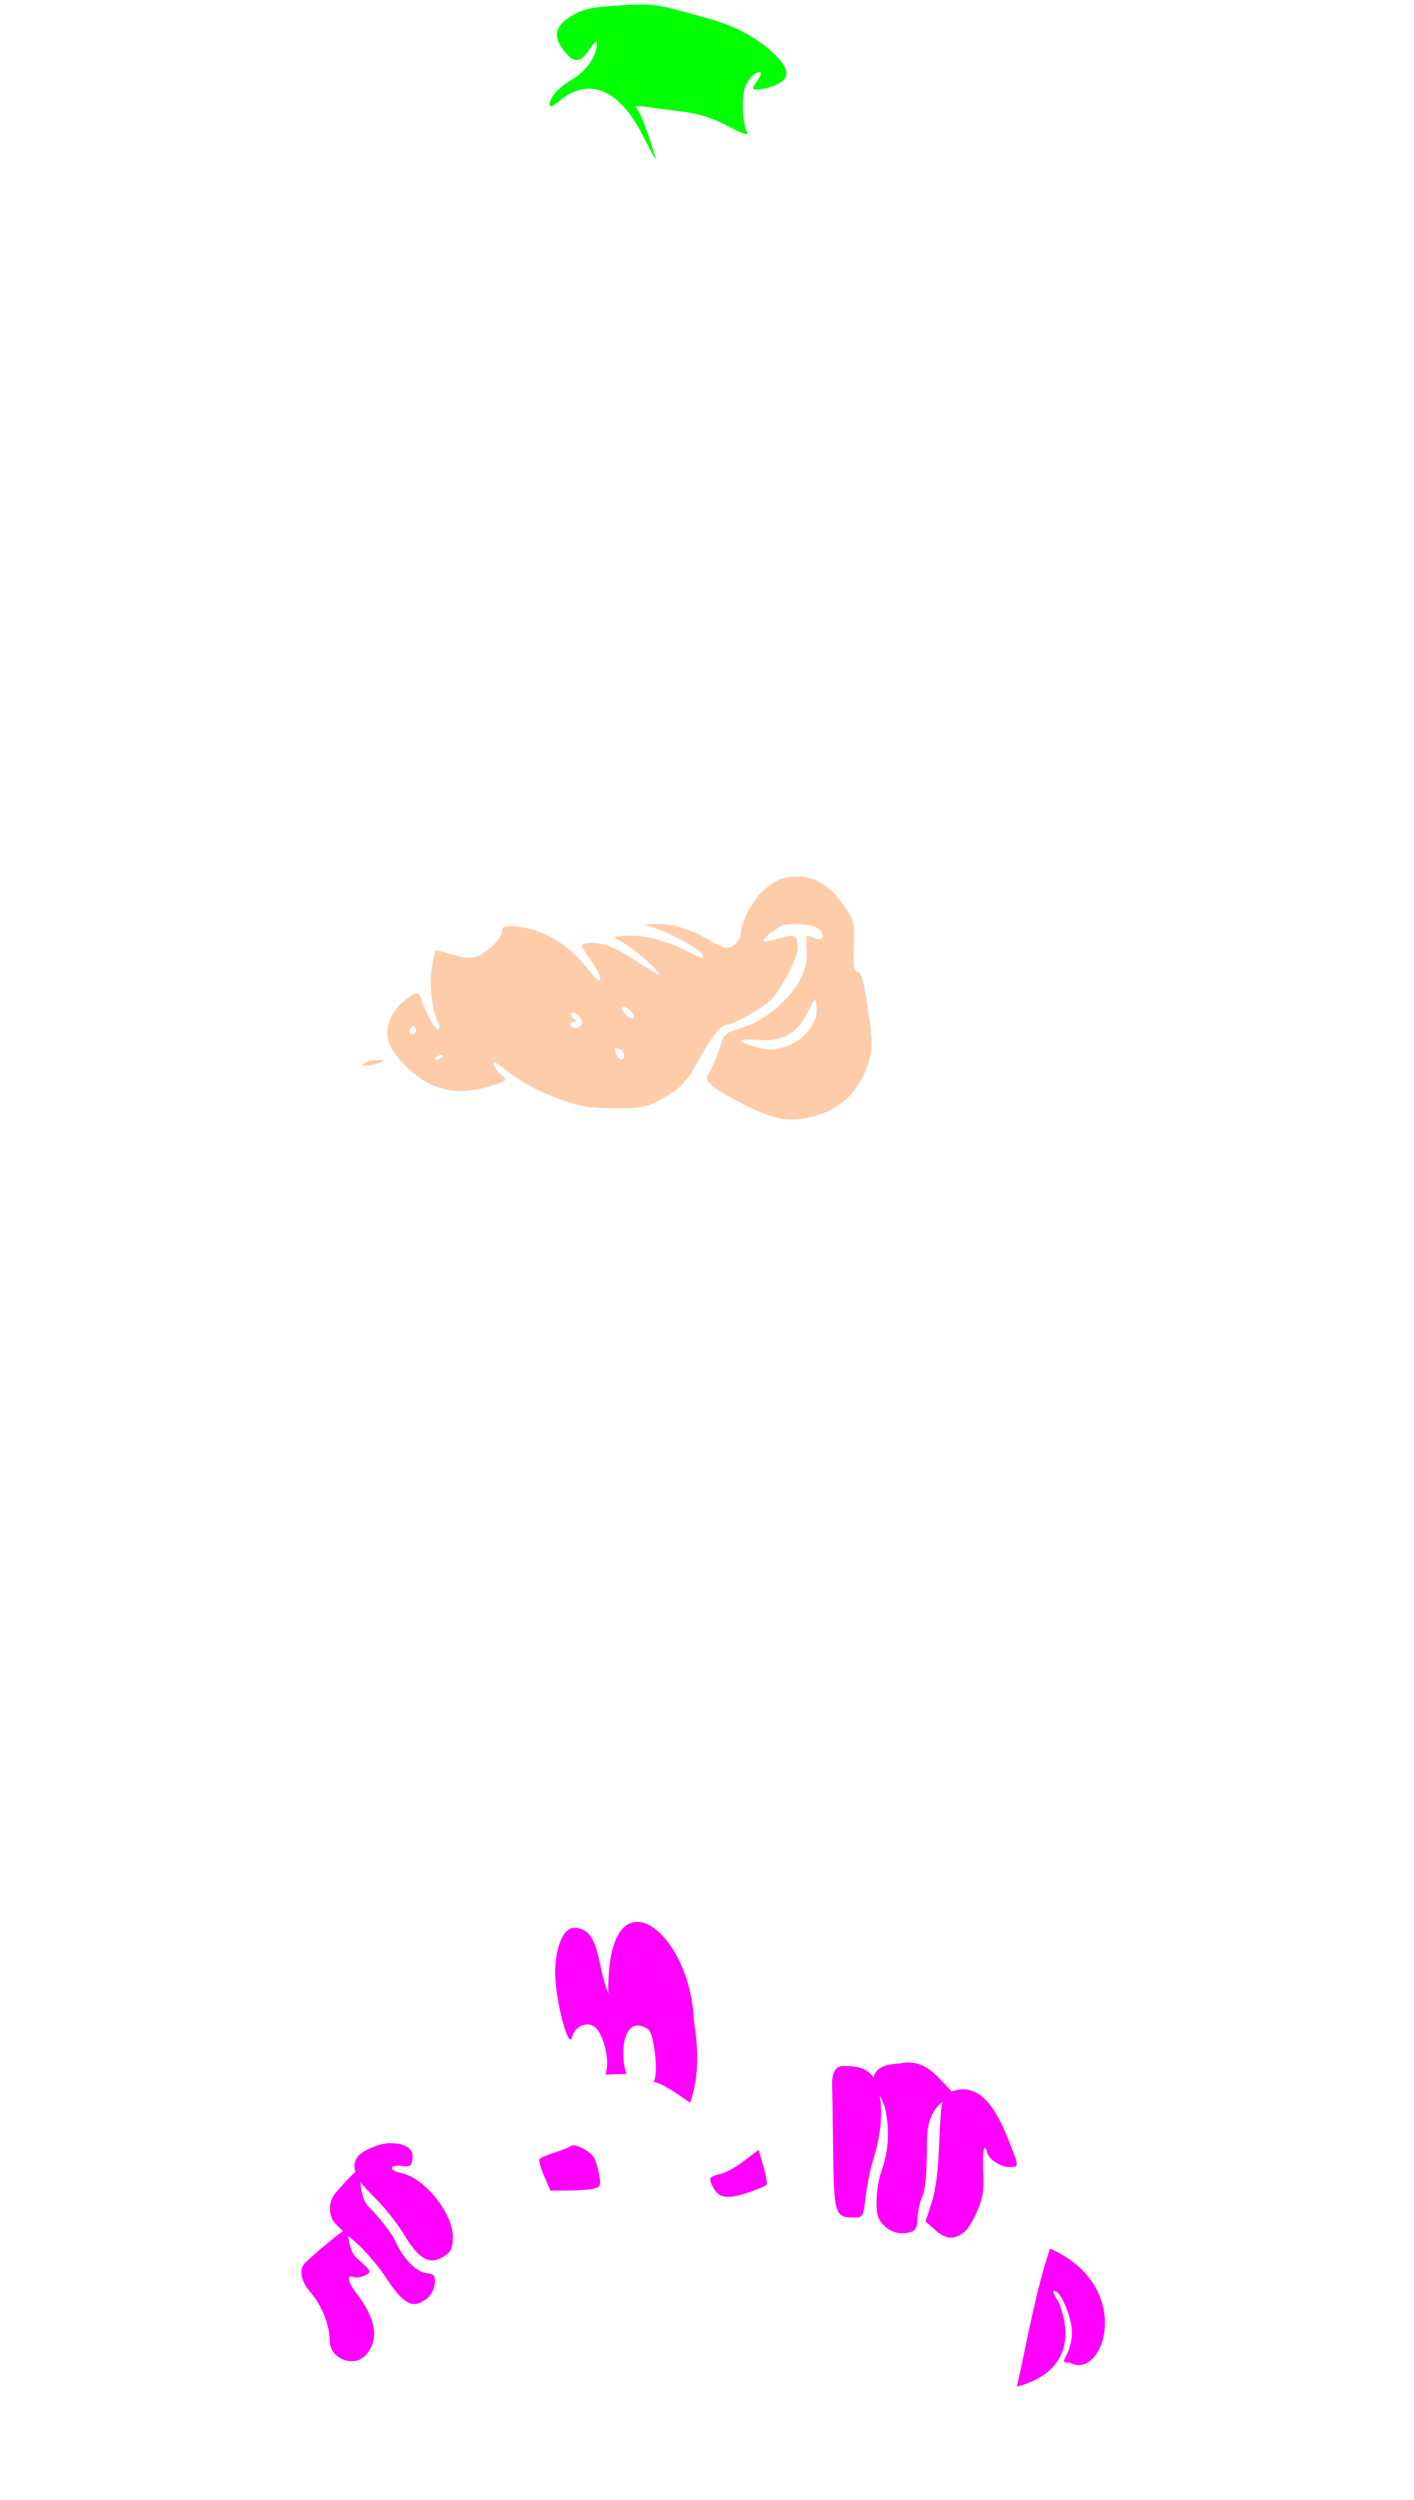 <?xml version="1.0" encoding="UTF-8" standalone="no"?>
<!-- Created with Inkscape (http://www.inkscape.org/) -->

<svg
   xmlns:dc="http://purl.org/dc/elements/1.1/"
   xmlns:cc="http://creativecommons.org/ns#"
   xmlns:rdf="http://www.w3.org/1999/02/22-rdf-syntax-ns#"
   xmlns:svg="http://www.w3.org/2000/svg"
   xmlns="http://www.w3.org/2000/svg"
   xmlns:sodipodi="http://sodipodi.sourceforge.net/DTD/sodipodi-0.dtd"
   xmlns:inkscape="http://www.inkscape.org/namespaces/inkscape"
   id="svg6871"
   version="1.1"
   inkscape:version="0.47 r22583"
   width="448"
   height="792"
   sodipodi:docname="GoofySignBoard.gif">
  <defs
     id="defs6875">
    <inkscape:perspective
       sodipodi:type="inkscape:persp3d"
       inkscape:vp_x="0 : 0.5 : 1"
       inkscape:vp_y="0 : 1000 : 0"
       inkscape:vp_z="1 : 0.5 : 1"
       inkscape:persp3d-origin="0.5 : 0.33333333 : 1"
       id="perspective6879" />
  </defs>
  <sodipodi:namedview
     pagecolor="#ffffff"
     bordercolor="#666666"
     borderopacity="1"
     objecttolerance="10"
     gridtolerance="10"
     guidetolerance="10"
     inkscape:pageopacity="0"
     inkscape:pageshadow="2"
     inkscape:window-width="1280"
     inkscape:window-height="747"
     id="namedview6873"
     showgrid="false"
     inkscape:zoom="0.25348976"
     inkscape:cx="-1162.2388"
     inkscape:cy="216.04591"
     inkscape:window-x="-4"
     inkscape:window-y="-4"
     inkscape:window-maximized="1"
     inkscape:current-layer="svg6871" />
  <path
     style="fill:#000000"
     d="m -437.547,-36.051 c -5.715,0 -8.124,1.173 -13.406,6.531 -8.807,8.933 -10.12,19.052 -3.625,28.094 l 3.438,4.75 -4.344,4.031 c -5.144,4.741 -8.661,11.242 -9.625,17.844 -0.683,4.677 -0.743,4.76 -4.375,4.781 -6.01,0.036 -11.768,3.255 -14.125,7.875 -2.791,5.472 -2.645,8.901 0.594,12.281 l 2.688,2.812 -2.156,2.312 c -1.195,1.273 -3.027,4.058 -4.062,6.188 l -1.875,3.875 -3.875,-4.031 c -5.246,-5.449 -11.006,-9.723 -17.469,-12.969 -10.291,-5.169 -33.134,-4.2 -38.406,1.625 -2.263,2.501 -2.158,2.476 5.094,-0.094 7.317,-2.592 22.632,-2.888 29.062,-0.562 3.501,1.266 18.344,11.102 18.344,12.156 0,0.186 0.26,1.068 0.594,1.938 0.878,2.287 -1.386,1.955 -5,-0.719 -6.708,-4.963 -16.453,-7.68 -25.25,-7.062 -9.874,0.693 -17.454,3.148 -23.594,7.688 -4.414,3.263 -3.197,3.932 2.219,1.188 9.775,-4.953 25.784,-7.065 34.594,-4.562 4.452,1.265 11.652,5.17 12.125,6.594 0.184,0.553 -3.763,0.938 -9.469,0.938 -9.085,0 -10.265,0.259 -16.656,3.406 -6.985,3.44 -16.562,11.901 -16.562,14.625 0,0.864 1.459,-0.147 3.5,-2.406 5.934,-6.568 21.388,-13.125 30.969,-13.125 l 5.406,0 -1.562,3.75 c -3.703,8.82 0.145,29.24 9.281,49.156 1.869,4.075 3.298,7.483 3.156,7.562 -0.142,0.079 -1.375,0.811 -2.75,1.625 -3.129,1.853 -12.594,1.595 -14.875,-0.406 -2.85,-2.501 -9.79,-5.593 -14.094,-6.281 -3.575,-0.572 -4.412,-1.239 -6.219,-4.781 -1.151,-2.256 -4.294,-6.225 -6.969,-8.844 -3.978,-3.896 -5.531,-4.781 -8.469,-4.781 -4.723,0 -8.785,3.043 -10.781,8.031 -2.199,5.497 -2.004,8.566 0.875,14.75 2.218,4.764 2.334,5.792 1.406,10.812 -0.565,3.054 -0.745,6.831 -0.406,8.375 0.564,2.57 0.324,2.855 -2.781,3.438 -5.419,1.017 -9.688,6.753 -9.688,12.969 l 0,3.469 -7.75,-0.5 c -9.735,-0.631 -8.089,1.174 2,2.188 6.547,0.657 7.011,0.876 8.281,3.844 4.666,8.494 13.997,12.903 24.719,13.094 0.129,-0.049 0.253,-0.062 0.375,-0.062 0.784,-0.003 1.46,0.448 2.188,2.844 -6.037,-1.936 -12.37,-2.521 -18.5,-4.125 -3.748,-1.111 -8.838,-2.334 -11.312,-2.719 -2.475,-0.384 -5.493,-1.351 -6.688,-2.125 -1.195,-0.774 -4.57,-1.645 -7.5,-1.938 -4.476,-0.446 -5.872,-0.134 -8.812,1.844 -1.925,1.294 -4.456,4.22 -5.625,6.531 -1.169,2.311 -3.506,5.366 -5.188,6.781 -1.682,1.415 -3.583,4.138 -4.219,6.062 -0.991,3.004 -0.866,4.106 0.906,7.688 3.117,5.851 -2.879,6.195 -6.719,9.594 -5.828,5.381 -5.512,8.621 1.594,16.344 2.008,2.183 2.429,3.662 2.375,8.188 -0.045,3.806 0.477,6.177 1.656,7.625 2.388,2.931 8.988,5.044 12.062,3.875 1.334,-0.507 2.608,-0.736 2.844,-0.5 0.236,0.236 -0.776,6.44 -2.25,13.781 -1.474,7.342 -3.707,18.519 -4.969,24.844 -6.83,34.251 -10.056,48.414 -13.531,59.5 -0.517,1.65 -1.81,7.725 -2.906,13.5 -1.096,5.775 -2.433,12.524 -2.938,14.969 -1.357,6.574 -0.256,8.388 6.031,9.969 2.946,0.741 11.9,3.23 19.875,5.562 7.975,2.333 18.325,5.217 23,6.375 12.307,3.047 23.199,6.059 25.5,7.062 3.635,1.585 19.912,6.827 25,8.062 2.75,0.667 7.25,2.046 10,3.062 2.75,1.016 8.262,2.83 12.25,4 l 7.25,2.125 0,15.406 c 0,8.479 0.31,15.406 0.688,15.406 0.377,0 1.615,-0.818 2.75,-1.844 3.189,-2.881 11.132,-7.212 11.875,-6.469 0.366,0.366 0.688,1.618 0.688,2.781 0,1.163 0.599,4.472 1.344,7.344 l 1.344,5.219 -5.562,4.719 c -3.072,2.611 -11.065,9.475 -17.75,15.25 -6.685,5.775 -16.381,13.993 -21.531,18.25 -18.607,15.377 -24.844,22.478 -24.844,28.219 0,3.244 10.954,37.656 15,47.094 1.297,3.025 1.849,5.833 1.469,7.562 -0.839,3.821 2.976,12.25 6.875,15.188 1.728,1.302 7.771,3.676 13.406,5.281 5.635,1.605 10.248,3.225 10.25,3.594 0.002,0.369 -1.294,0.965 -2.875,1.312 -4.539,0.997 -7.431,4.71 -6.938,8.938 0.408,3.491 0.323,3.563 -3.156,3.562 -1.952,-2.8e-4 -5.781,-0.842 -8.531,-1.875 -8.46,-3.178 -20.932,-4.467 -35.656,-3.719 -7.338,0.373 -14.019,0.617 -14.844,0.562 -0.825,-0.054 -4.65,-0.198 -8.5,-0.344 -3.85,-0.146 -8.908,-0.813 -11.219,-1.469 -5.995,-1.701 -22.874,-1.567 -27.906,0.219 -4.933,1.751 -8.375,3.783 -8.375,4.969 0,0.476 -1.125,1.762 -2.5,2.844 -4.574,3.598 -2.49,10.833 4.156,14.438 2.116,1.148 6.544,2.878 9.844,3.844 8.625,2.524 42.632,13.553 45,14.594 3.007,1.321 24.902,8.4 34,11 5.125,1.465 10.875,2.325 16,2.375 7.362,0.071 8.59,-0.246 15.625,-3.781 8.402,-4.222 8.6,-4.191 15.656,1.156 3.638,2.757 4.276,2.893 19.219,4.188 17.736,1.537 18.777,1.424 22.062,-2.094 1.589,-1.701 3.422,-4.83 4.062,-6.969 0.641,-2.139 1.925,-4.114 2.844,-4.406 3.264,-1.036 7.182,-6.248 7.719,-10.25 0.847,-6.316 -2.56,-11.878 -9,-14.719 -2.853,-1.259 -6.691,-2.606 -8.5,-3 -2.787,-0.608 -3.166,-1.04 -2.594,-2.844 1.25,-3.939 0.704,-9.701 -1.094,-11.688 -0.965,-1.066 -4.052,-2.672 -6.875,-3.562 -2.823,-0.89 -5.8,-1.85 -6.625,-2.125 -1.086,-0.362 -0.709,-0.898 1.375,-2 2.695,-1.425 2.845,-1.831 2.312,-6.188 -0.313,-2.558 -1.941,-8.735 -3.594,-13.719 -4.754,-14.331 -9.462,-37.794 -8.906,-44.406 0.263,-3.124 1.02,-3.929 7.25,-7.75 6.543,-4.013 7.259,-4.195 12.5,-3.656 8.775,0.901 21.025,4.258 27.562,7.562 3.3,1.668 6.141,3.182 6.344,3.375 0.202,0.193 -1.23,5.217 -3.188,11.156 -6.81,20.664 -8.029,29.523 -5.594,40.281 0.918,4.055 7.506,16.82 13.438,26 1.244,1.925 2.558,5.153 2.906,7.156 0.747,4.295 4.462,13.521 6.594,16.406 3.071,4.156 8.622,7.237 16.219,9 l 7.719,1.812 -2.906,1.75 c -1.601,0.973 -3.384,2.688 -3.969,3.781 -1.293,2.416 -1.355,7.088 -0.125,9.031 0.692,1.093 -0.28,1.968 -4.125,3.75 -2.759,1.278 -5.585,2.312 -6.281,2.312 -0.696,0 -2.345,0.858 -3.656,1.875 -1.312,1.017 -4.947,2.143 -8.062,2.5 -11.346,1.3 -21.163,7.977 -27.031,18.375 -2.426,4.298 -3.644,5.405 -6.781,6.25 -2.102,0.566 -4.868,2.142 -6.156,3.5 -1.288,1.358 -3.919,2.765 -5.844,3.125 -13.752,2.569 -26.71,17.033 -20.25,22.594 2.128,1.832 8.403,5.192 13.5,7.219 3.016,1.199 7.085,1.373 20.5,0.969 9.206,-0.278 20.575,-0.067 25.25,0.469 4.675,0.536 14.636,0.882 22.156,0.75 13.026,-0.229 13.877,-0.364 17.812,-2.969 4.611,-3.052 10.553,-11.617 14.031,-20.188 l 2.312,-5.656 5.594,0.75 c 8.386,1.116 10.836,0.697 18.781,-3.125 7.904,-3.802 8.718,-4.785 10.906,-13.188 0.805,-3.092 2.358,-7.066 3.438,-8.812 1.079,-1.747 1.969,-4.171 1.969,-5.406 0,-4.107 -4.135,-9.904 -8.594,-12.062 -3.441,-1.666 -4.336,-2.69 -4.875,-5.562 -0.363,-1.934 -1.8,-4.481 -3.188,-5.688 -3.109,-2.703 -9.956,-5.581 -13.5,-5.656 -1.49,-0.032 -2.926,-0.761 -3.281,-1.688 -0.347,-0.904 -0.494,-1.7 -0.344,-1.781 2.794,-1.505 7.794,-6.031 8.25,-7.469 0.847,-2.669 -3.227,-17.196 -5.5,-19.625 -4.317,-4.613 -11.32,-29.194 -12.562,-44.094 l -0.656,-7.938 13.469,-26.469 c 22.38,-43.994 34.927,-68.09 39.469,-75.812 2.372,-4.033 4.312,-7.72 4.312,-8.188 0,-0.467 1.462,-1.894 3.25,-3.156 7.539,-5.324 18.347,-16.313 23.875,-24.281 5.146,-7.417 7.27,-11.832 9.781,-20.281 2.054,-6.912 2.102,-7.618 0.688,-15.719 -0.814,-4.662 -3.387,-14.889 -5.688,-22.75 -2.301,-7.861 -5.19,-18.137 -6.438,-22.812 -2.69,-10.078 -6.008,-21.278 -10.969,-37 -5.191,-16.452 -5.222,-14.96 0.438,-19.281 3.815,-2.913 5.513,-3.639 7.438,-3.156 3.166,0.795 8.821,-1.014 11.156,-3.594 1.785,-1.972 1.813,-1.972 4.375,0.375 11.037,10.11 23.744,10.114 28.406,0.031 1.283,-2.775 3.156,-4.654 6.281,-6.312 5.67,-3.008 10.119,-8.043 10.938,-12.406 0.495,-2.638 2.13,-4.629 7.25,-8.781 10.497,-8.514 22.188,-20.929 24.375,-25.875 1.909,-4.318 1.908,-4.722 0.312,-10 -3.937,-13.028 -14.57,-19.017 -37.219,-21 -14.909,-1.305 -17.649,-1.763 -35.219,-5.656 -15.165,-3.361 -26.604,-6.833 -40.531,-12.344 -3.85,-1.523 -11.081,-4.379 -16.062,-6.344 -19.335,-7.627 -36.32,-8.103 -44.312,-1.25 -1.997,1.712 -3.898,3.472 -4.219,3.906 -0.321,0.435 -1.143,-2.491 -1.844,-6.5 -0.701,-4.009 -1.868,-9.622 -2.594,-12.469 -0.725,-2.847 -1.101,-6.083 -0.812,-7.188 1.049,-4.013 -1.647,-9.189 -6.375,-12.188 -2.475,-1.57 -5.703,-3.105 -7.156,-3.438 -1.79,-0.409 -3.657,-2.289 -5.812,-5.812 -1.751,-2.861 -5.801,-8.174 -9,-11.812 -6.858,-7.799 -7.764,-8.924 -12.25,-15.438 l -3.406,-4.969 3.469,3.25 c 4.229,3.972 5.809,4.103 6.031,0.5 0.601,-9.741 -1.744,-16.603 -8.781,-25.781 -2.425,-3.163 -4.06,-6.593 -4.531,-9.469 -0.406,-2.475 -1,-5.625 -1.344,-7 -0.576,-2.303 -0.351,-2.518 3,-2.688 4.519,-0.229 7.97,-2.418 10,-6.344 1.441,-2.787 1.413,-3.325 -0.406,-7.438 -1.468,-3.319 -3.358,-5.339 -7.469,-7.969 -3.027,-1.937 -5.756,-3.941 -6.062,-4.438 -0.428,-0.693 2.711,-9.43 3.906,-10.875 0.122,-0.147 2.206,0.621 4.625,1.719 5.658,2.567 9.996,2.535 17.781,-0.094 7.699,-2.6 12.326,-6.904 14.094,-13.219 3.867,-13.812 -6.55,-26.604 -22.406,-27.5 -8.653,-0.489 -12.896,-2.918 -14.531,-8.375 -2.334,-7.791 -12.397,-15.781 -19.906,-15.781 z M -545.391,112.574 c 1.908,-0.003 2.791,1.093 3.75,4 0.871,2.639 0.865,3.82 -0.062,4.938 -1.758,2.119 -3.731,1.801 -6.594,-1.062 -3.154,-3.154 -2.857,-6.663 0.625,-7.531 0.905,-0.226 1.645,-0.343 2.281,-0.344 z m 133.812,12.125 c 1.394,1.365 4.129,9.441 6.375,18.906 1.828,7.704 3.028,25.569 2.125,31.594 -0.597,3.98 -1.048,4.587 -3.438,4.938 l -2.719,0.406 c 12.553,-3.947 1.517,-44.758 -2.344,-55.844 z m -102.594,63.25 c 0.127,0 1.995,0.735 4.125,1.625 4.804,2.008 20.865,4.672 23.375,3.875 1.289,-0.409 2.238,0.122 3.062,1.719 1.261,2.443 2.666,4.19 4.219,5.312 -11.346,-2.772 -22.808,-5.401 -34.438,-6.625 -0.223,-1.964 -0.33,-3.941 -0.344,-5.906 z m 94.438,5.562 c 1.399,-0.043 2.013,1.461 2.031,4.656 0.019,3.3 -2.688,5.084 -5.406,3.562 -1.141,-0.638 -4.748,-0.784 -9.219,-0.406 -4.179,0.353 -7.344,0.234 -7.344,-0.281 0,-0.498 -0.256,-1.577 -0.562,-2.375 -0.449,-1.17 0.972,-1.534 7.406,-1.906 5.309,-0.307 8.883,-1.067 10.688,-2.25 0.979,-0.641 1.77,-0.98 2.406,-1 z m -42.219,5.469 c 0.12,-0.008 -0.058,0.644 -0.375,1.469 -0.39,1.016 -1.912,1.483 -4.719,1.438 l -4.125,-0.062 4.5,-1.406 c 2.475,-0.78 4.599,-1.429 4.719,-1.438 z m -126.344,25.969 c 0.788,0 1.903,1.413 2.5,3.125 0.597,1.712 0.745,3.758 0.312,4.531 -0.606,1.084 -1.303,0.692 -3.062,-1.688 -2.362,-3.195 -2.246,-5.969 0.25,-5.969 z"
     id="path6990" />
  <path
     id="path6986"
     style="fill:#00ff00"
     d="m 203.131,1.421 c 5.388,-0.026 8.702,0.897 22,4.656 7.783,2.2 14.478,5.784 19.594,10.5 5.61,5.171 5.89,8.306 0.938,10.375 -1.907,0.797 -4.414,1.438 -5.562,1.438 -1.959,0 -1.991,-0.135 -0.531,-2.219 2.082,-2.973 1.958,-4.059 -0.312,-2.844 -1.025,0.548 -2.413,2.357 -3.094,4 -1.263,3.048 -1.034,11.152 0.406,14.375 0.62,1.388 -0.729,0.972 -6.062,-1.812 -4.91,-2.563 -9.016,-3.852 -14.375,-4.531 -4.125,-0.523 -9.26,-1.205 -11.406,-1.5 -3.276,-0.45 -3.731,-0.307 -2.75,0.875 0.643,0.774 2.26,4.611 3.594,8.531 1.333,3.921 2.305,7.125 2.156,7.125 -0.149,0 -1.987,-3.381 -4.094,-7.531 -7.449,-14.676 -17.167,-18.671 -26.469,-10.844 -1.985,1.67 -3.031,2.082 -3.031,1.188 0,-2.38 2.813,-5.501 7.344,-8.156 4.282,-2.509 7.656,-7.432 7.656,-11.188 0,-1.183 -0.734,-0.671 -2.281,1.625 -3.108,4.612 -5.026,4.715 -8.312,0.406 -3.587,-4.702 -2.612,-8.013 3.312,-11.281 3.335,-1.84 6.346,-2.43 14.75,-2.906 2.708,-0.153 4.735,-0.273 6.531,-0.281 z m 17,-64.844 c 8.154,0.049 15.578,7.302 18.438,18.281 1.023,3.929 1.168,6.399 0.5,8.156 -1.163,3.059 -1.176,3.375 -0.156,3.375 1.052,0 3.2,-5.977 3.25,-9.062 0.036,-2.229 0.386,-2.023 4.406,2.344 2.409,2.617 4.99,6.104 5.719,7.75 0.728,1.646 1.647,2.969 2.062,2.969 1.3,0 0.843,-4.95 -0.75,-8.031 l -1.531,-2.938 5.781,2.125 c 7.154,2.636 14.05,8.077 15.938,12.594 2.15,5.146 0.872,11.383 -3.188,15.562 -5.187,5.341 -15.782,7.269 -23.156,4.188 l -3.656,-1.531 2.344,-2.469 c 2.414,-2.57 1.374,-3.293 -2.094,-1.438 -1.081,0.579 -3.192,2.714 -4.688,4.75 l -2.719,3.719 -4,-4.031 c -6.446,-6.451 -19.509,-9.638 -29.219,-7.156 l -3.219,0.812 2.5,-4.469 c 2.788,-4.988 6.516,-7.968 8.875,-7.062 2.538,0.974 1.807,-1.594 -1.719,-6 -4.096,-5.12 -5.726,-8.79 -5.719,-12.906 0.016,-9.214 6.939,-18.603 14.344,-19.438 0.549,-0.062 1.113,-0.097 1.656,-0.094 z" />
  <path
     id="path6960"
     style="fill:#ffccaa"
     d="m 230.496,299.348 c -0.043,0.384 -0.065,0.708 0,0.906 0.173,-0.226 0.157,-0.55 0,-0.906 z m -0.062,0.969 c -0.336,0.336 -2.766,-0.678 -5.406,-2.281 -5.797,-3.52 -11.68,-5.354 -16.906,-5.25 l -3.875,0.062 4.562,1.688 c 5.829,2.139 13.938,6.961 13.938,8.281 0,0.559 -0.338,0.855 -0.75,0.656 -0.412,-0.199 -3.274,-1.592 -6.344,-3.094 -5.772,-2.825 -13.328,-4.416 -18.25,-3.844 l -2.812,0.312 4.312,2.781 c 3.99,2.573 10.902,9.062 9.656,9.062 -0.296,0 -3.615,-1.999 -7.375,-4.469 -6.788,-4.458 -11.203,-5.99 -15.375,-5.344 -2.086,0.323 -2.013,0.544 1.531,5.594 4.106,5.849 3.693,8.742 -0.469,3.281 -6.635,-8.705 -14.915,-13.606 -24.125,-14.281 -2.947,-0.216 -3.547,0.072 -3.812,1.938 -0.37,2.598 -5.288,7.029 -8.781,7.906 -1.342,0.337 -4.565,-0.085 -7.156,-0.938 -2.591,-0.853 -4.851,-1.43 -5,-1.281 -0.149,0.149 -0.654,2.468 -1.156,5.156 -0.953,5.099 -0.027,13.848 1.844,17.344 0.623,1.165 0.691,2.232 0.156,2.562 -0.808,0.499 -3.808,-4.879 -5.438,-9.719 -0.83,-2.467 -2.082,-2.178 -6.094,1.344 -3.642,3.198 -5.286,7.934 -4.219,12.188 0.944,3.762 7.537,10.656 12.719,13.281 5.82,2.949 12.4,3.184 19.938,0.75 4.974,-1.607 5.137,-1.77 3.312,-3.25 -1.057,-0.857 -2.239,-2.366 -2.625,-3.375 -0.538,-1.406 0.188,-1.164 3.062,1.062 6.03,4.67 10.596,7.16 18.406,10 5.986,2.177 9.082,2.674 16.844,2.688 8.575,0.015 9.995,-0.274 14.688,-2.844 6.336,-3.47 8.136,-5.381 12.312,-13.094 3.595,-6.638 6.705,-10.5 8.5,-10.5 1.959,0 10.81,-4.971 13.875,-7.812 2.995,-2.776 8.624,-13.446 8.625,-16.344 0.002,-4.287 -0.858,-4.763 -5.781,-3.281 -2.543,0.765 -4.8,1.2 -5,1 -0.664,-0.664 4.211,-4.621 6.344,-5.156 3.959,-0.994 10.672,0.043 11.781,1.812 1.444,2.305 0.158,3.349 -2.594,2.094 -2.182,-0.996 -2.245,-0.874 -1.938,3.594 0.427,6.201 -2.009,11.622 -7.594,16.906 -5.003,4.734 -8.701,6.912 -14.656,8.688 -3.32,0.99 -4.073,1.774 -5.062,5.094 -0.642,2.153 -1.969,5.454 -2.938,7.312 -1.699,3.261 -1.703,3.422 0.156,5.281 1.06,1.06 5.94,3.941 10.844,6.375 9.84,4.883 14.584,5.511 22.719,3.062 7.994,-2.406 13.665,-8.305 16.219,-16.906 1.263,-4.253 1.234,-6.195 -0.219,-16.406 -1.243,-8.74 -2.033,-11.69 -3.219,-12 -1.295,-0.339 -1.524,-1.751 -1.25,-8.094 0.313,-7.26 0.148,-7.972 -2.875,-12.5 -4.313,-6.46 -9.24,-9.719 -14.75,-9.719 -4.894,0 -7.445,1.081 -11.531,4.875 -3.092,2.871 -6.656,9.869 -6.656,13.031 0,1.098 -0.556,2.124 -1,2.594 -0.924,1.444 -2.212,1.927 -3.312,2.125 z m 27.781,16.562 c 0.375,0.033 0.531,1.123 0.531,3.281 0,4.515 -4.548,9.798 -9.812,11.375 -4.449,1.333 -5.247,1.328 -10.438,-0.125 -5.385,-1.508 -4.643,-2.452 1.562,-1.938 7.981,0.662 12.987,-2.269 16.25,-9.531 0.932,-2.075 1.531,-3.096 1.906,-3.062 z m -60.75,2 c 1.027,-0.011 3.281,1.854 3.281,2.938 0,1.327 -1.361,0.994 -2.875,-0.719 -0.743,-0.84 -1.067,-1.777 -0.75,-2.094 0.087,-0.087 0.197,-0.123 0.344,-0.125 z m -15.938,1.969 c 1.275,-0.064 3.496,2.593 2.781,3.75 -0.848,1.371 -3.562,1.442 -3.562,0.094 0,-0.55 0.562,-0.992 1.25,-1 0.847,-0.01 0.777,-0.307 -0.219,-0.938 -0.809,-0.512 -1.16,-1.278 -0.75,-1.688 0.132,-0.132 0.318,-0.21 0.5,-0.219 l 0,5e-5 z m -50.438,4.219 c 0.373,0.005 0.656,0.437 0.656,1.094 0,0.857 -0.45,1.531 -1,1.531 -0.55,0 -1,-0.42 -1,-0.938 0,-0.518 0.45,-1.223 1,-1.562 0.069,-0.042 0.123,-0.074 0.188,-0.094 0.057,-0.017 0.103,-0.032 0.156,-0.031 l 0,-10e-5 z m 63.906,6.969 c 0.214,-0.054 0.621,0.071 1.25,0.312 0.825,0.317 1.5,1.203 1.5,1.969 0,1.895 -1.657,1.766 -2.406,-0.188 -0.542,-1.412 -0.701,-2.004 -0.344,-2.094 z m -55.125,2.125 c 0.472,-0.07 0.607,0.137 0.344,0.562 -0.587,0.95 -2.469,1.404 -2.469,0.594 0,-0.216 0.678,-0.672 1.531,-1 0.222,-0.085 0.436,-0.133 0.594,-0.156 z m -20.125,1.625 c -1.375,-0.03 -3.175,0.373 -4,0.906 -1.238,0.8 -1.151,0.983 0.5,0.938 1.1,-0.03 2.9,-0.465 4,-0.938 1.832,-0.787 1.79,-0.856 -0.5,-0.906 z" />
  <path
     style="fill:#cccccc"
     d="m -538.863,939.682 c -1.272,0.081 -1.646,0.61 -2.125,1.906 -0.714,1.93 -0.269,2.7 2.906,5 7.897,5.72 12.306,15.143 9.875,21.062 -0.746,1.816 -2.11,4.125 -3.031,5.125 -0.921,1 -1.447,2.631 -1.188,3.625 0.652,2.492 -3.036,9.403 -6.094,11.406 -2.817,1.846 -8.642,2.202 -10.219,0.625 -0.703,-0.703 -1.598,2.215 -2.812,9.25 -1.987,11.513 -7.171,37.387 -8.562,42.75 -0.5,1.925 -1.863,8.675 -3.031,15 -2.644,14.307 -5.619,27.953 -7.5,34.5 -0.79,2.75 -2.973,11.3 -4.844,19 -6.428,26.454 -6.806,30.5 -2.875,30.5 1.008,0 5.634,1.162 10.281,2.562 19.061,5.745 26.014,7.726 36.969,10.531 6.325,1.62 14.2,3.797 17.5,4.844 3.3,1.047 12.75,4.019 21,6.594 8.25,2.574 23.325,7.278 33.5,10.469 10.175,3.191 23.45,7.238 29.5,9 6.05,1.762 17.525,5.222 25.5,7.688 7.975,2.465 17.875,5.539 22,6.812 8.323,2.569 41.595,13.956 52.5,17.969 5.903,2.172 8.018,2.455 13.5,1.938 3.575,-0.337 6.781,-1.042 7.125,-1.594 0.344,-0.551 0.895,-3.476 1.25,-6.5 0.355,-3.024 1.069,-6.266 1.562,-7.188 0.493,-0.922 2.033,-6.623 3.438,-12.656 2.35,-10.094 5.282,-21.779 7.625,-30.469 0.519,-1.925 1.668,-6.875 2.562,-11 1.799,-8.3 6.211,-26.386 12.219,-50 2.169,-8.525 5.385,-21.8 7.125,-29.5 1.74,-7.7 4.005,-17.375 5.031,-21.5 1.026,-4.125 2.162,-9.3 2.531,-11.5 0.663,-3.947 3.005,-14.25 8.219,-36.219 1.467,-6.18 2.456,-11.415 2.219,-11.625 -0.237,-0.21 -2.078,-0.667 -4.094,-1.031 -3.562,-0.501 -5.778,-1.31 -8.875,-1.969 -4.644,-0.929 -4.722,-0.891 -4.188,1.906 0.783,4.094 -1.878,14.659 -4.312,17.094 -1.206,1.206 -4.01,2.745 -6.219,3.406 -3.366,1.008 -4.547,0.958 -7.219,-0.375 -2.621,-1.308 -3.998,-1.395 -7.875,-0.5 -4.16,0.96 -5.216,0.821 -8.969,-1.094 -2.339,-1.193 -4.475,-2.752 -4.75,-3.469 -0.35,-0.913 -1.94,-1.165 -5.281,-0.844 -4.014,0.386 -5.238,0.049 -7.656,-2.031 -2.821,-2.427 -2.852,-2.619 -2.656,-11.969 l 0.188,-9.531 -7.75,-1.688 c -4.268,-0.92 -9.155,-2.074 -10.844,-2.594 -4.206,-1.295 -3.944,-1.466 -5.344,3.281 -1.967,6.673 -6.958,14.668 -10.656,17.063 -1.858,1.203 -3.399,3.01 -3.406,4 -0.011,1.579 -2.644,7.687 -3.312,7.687 -0.138,0 -0.089,-1.816 0.125,-4.062 0.36,-3.778 0.245,-4.059 -1.875,-3.75 -1.524,0.222 -3.165,1.893 -4.875,5 -1.414,2.57 -2.886,4.982 -3.281,5.375 -0.77,0.764 0.301,-3.307 2.062,-7.781 0.912,-2.317 0.802,-2.886 -0.812,-3.75 -3.111,-1.665 -3.869,-1.249 -7.281,3.969 -4.503,6.886 -5.22,6.278 -1.281,-1.094 2.969,-5.556 3.214,-6.715 2.75,-12.5 -0.291,-3.62 0.043,-8.413 0.75,-11.125 0.683,-2.623 1.425,-5.513 1.656,-6.406 0.345,-1.333 -1.047,-1.82 -7.844,-2.844 -4.553,-0.686 -10.756,-1.869 -13.75,-2.625 -5.571,-1.408 -6.99,-0.958 -7.031,2.312 -0.01,0.672 -1.092,3.653 -2.406,6.625 -2.854,6.453 -8.901,13.487 -13.188,15.281 -2.512,1.052 -3.428,2.343 -4.844,6.844 -0.96,3.052 -2.198,5.803 -2.719,6.125 -0.967,0.598 -0.345,-2.996 1.281,-7.406 1.268,-3.438 1.084,-4.188 -1.125,-4.188 -1.1,0 -2,0.35 -2,0.781 0,0.769 -6.207,10.77 -7.469,12.031 -1.086,1.086 0.684,-3.02 3.656,-8.469 3.41,-6.251 2.067,-8.221 -2.375,-3.469 -1.611,1.724 -3.153,3.125 -3.438,3.125 -0.685,0 3.429,-5.773 4.656,-6.531 0.592,-0.366 0.545,-1.377 -0.156,-2.688 -2.195,-4.102 -1.302,-12.379 2.062,-18.844 3.368,-6.471 3.289,-7.938 -0.5,-7.938 -14.546,-1.958 -30.002,-3.378 -44.406,-8.156 l 0.188,1.906 -4.781,1.625 c -2.636,0.898 -6.725,1.625 -9.062,1.625 -4.994,0 -7.332,-2.336 -9.312,-9.281 -3.029,0.227 -13.671,-1.609 -20.062,-3.188 -3.025,-0.747 -7.664,-1.643 -10.281,-2 -1.624,-0.222 -2.705,-0.33 -3.469,-0.281 z m 271.812,56.438 c -0.434,6.021 -1.37,15.116 -5.625,32.812 -0.793,3.3 -1.875,7.8 -2.375,10 -0.5,2.2 -1.877,8.05 -3.062,13 -1.185,4.95 -2.992,12.825 -4.031,17.5 -1.039,4.675 -3.438,15.025 -5.344,23 -1.906,7.975 -4.882,20.8 -6.594,28.5 -1.712,7.7 -3.53,15.35 -4.031,17 -0.502,1.65 -1.616,6.825 -2.469,11.5 -0.853,4.675 -1.94,10.3 -2.438,12.5 -0.498,2.2 -1.83,8.199 -2.969,13.312 -1.138,5.114 -2.938,12.314 -4,16 -2.451,8.748 -1.942,8.476 -6.094,13.188 1.126,-5.215 2.908,-12.875 3.969,-17 1.847,-7.182 7.237,-30.727 10.406,-45.5 0.826,-3.85 2.421,-10.6 3.562,-15 1.141,-4.4 2.501,-9.575 3,-11.5 0.499,-1.925 1.367,-5.525 1.938,-8 0.57,-2.475 2.572,-11.025 4.438,-19 1.866,-7.975 4.411,-19 5.656,-24.5 3.132,-13.83 8.342,-35.99 12.969,-55 1.345,-5.527 2.346,-9.603 3.094,-12.812 z"
     id="path6948"
     sodipodi:nodetypes="csssssssssssssssssssssssssssssssssssccssssssssscccsssssssssssssssssssssssssssssssssccccscssccssssssssssccssssssssc" />
  <path
     style="fill:#000000"
     d="m -385.844,230.375 c 1.154,-0.128 2.837,2.385 2.406,4.031 -0.282,1.08 -0.886,1.938 -1.312,1.938 -0.939,0 -2.301,-5.011 -1.562,-5.75 0.136,-0.136 0.304,-0.2 0.469,-0.219 z"
     id="path6946" />
  <path
     style="fill:#ff6600"
     d="m 714.37,-100.105 c -0.64,0.157 1.988,4.469 4.094,11.063 6.165,16.293 7.2,37.937 3.125,54.844 -0.856,2.706 -1.301,5.325 -1,5.812 0.301,0.487 1.983,0.731 3.719,0.562 l 3.156,-0.312 0.594,-7.594 c 1.727,-10.626 4.36,-36.921 -1.062,-44.875 -0.141,0.054 -2.665,3.767 -2.781,4.031 -0.308,-2.784 1.825,-8.029 2.125,-8.938 5.075,-4.96 -2.242,-13.201 -11.969,-14.594 z m 38.875,33.844 c -5.07,0.006 -9.503,0.997 -12.438,3.656 -5.544,5.756 -6.173,21.694 -3.781,32.844 0.936,4.366 3.235,7.171 4.688,5.719 0.256,-0.256 0.05,-4.505 -0.438,-9.438 -0.96,-9.704 -0.334,-13.948 2.344,-15.906 2.303,-1.684 8.367,-1.521 10.75,0.281 1.625,1.23 2.178,1.262 3.5,0.125 2.649,-2.279 8.269,-3.688 11.938,-3 2.229,0.418 5.059,2.215 7.844,5 2.496,2.496 5.32,4.364 6.594,4.375 3.323,0.028 10.967,5.249 14.906,10.156 4.071,5.072 7.812,12.52 7.812,15.625 0,1.671 0.595,2.188 2.531,2.188 1.393,0 4.029,0.635 5.875,1.406 3.308,1.382 3.35,1.466 2.5,5.75 -0.474,2.391 -1.542,6.819 -2.375,9.844 -2.004,7.274 -1.926,8.138 0.406,4.312 2.218,-3.638 4.377,-4.997 9.656,-6.094 2.044,-0.425 4.211,-1.631 4.812,-2.688 2.62,-4.605 5.498,-6.755 10.156,-7.625 2.773,-0.518 7.081,-2.495 10.219,-4.656 5.225,-3.599 5.785,-3.726 13.594,-3.656 7.579,0.068 14.971,1.597 16.031,3.312 0.252,0.408 -2.537,0.345 -6.219,-0.125 -8.554,-1.091 -13.587,-0.308 -19.125,2.938 l -4.438,2.594 -0.719,4.781 c -2.074,-0.877 -3.98,-1.535 -5.5,-1.781 -0.835,-0.135 -1.665,-0.195 -2.469,-0.156 -3.482,0.168 -6.55,1.944 -8.281,4.875 l -1.75,2.906 3.875,1.969 c 2.118,1.081 4.441,2.694 5.188,3.594 1.22,1.469 1.064,1.569 -1.562,0.938 -1.609,-0.387 -4.14,-1.315 -5.625,-2.062 -4.414,-2.223 -9.528,-1.722 -12.469,1.219 -1.417,1.417 -2.167,2.908 -1.688,3.312 0.48,0.405 3.575,1.54 6.875,2.531 9.497,2.854 18.99,10.751 23.438,19.469 2.131,4.176 4.037,15.749 2.156,13.094 -0.584,-0.825 -1.086,-2.099 -1.094,-2.844 -0.013,-1.176 -4.546,-11.013 -5.531,-12 -0.637,-0.638 -10.343,6.064 -10.906,7.531 -0.3,0.781 0.115,2.463 0.938,3.719 1.494,2.28 8.663,7.803 11.5,8.875 2.96,1.119 8.576,0.689 10.719,-0.812 2.798,-1.96 4.297,-7.371 3.281,-11.875 -0.437,-1.936 -2.204,-6.053 -3.938,-9.125 -2.417,-4.282 -2.725,-5.333 -1.344,-4.594 3.075,1.645 5.327,4.754 7.688,10.562 l 2.281,5.562 3.906,-2.844 c 6.737,-4.929 7.834,-6.703 7.75,-12.531 -0.099,-6.835 -3.596,-12.878 -11.312,-19.562 1.819,-0.095 9.54,5.212 12.094,8.875 l 2.375,4.781 2.5,-1.938 c 1.375,-1.054 6.369,-5.457 11.125,-9.812 10.189,-9.332 14.875,-15.839 14.875,-20.719 0,-9.148 -6.957,-15.023 -20.938,-17.688 -4.715,-0.899 -10.588,-2.053 -13.062,-2.562 -2.475,-0.51 -7.875,-1.195 -12,-1.531 -21.457,-1.752 -44.097,-11.594 -73.344,-23.031 -6.374,-1.625 -23.418,-8.078 -36.375,-8.062 z m -55.781,1.562 c -3.694,1.674 -9.379,3.622 -10.5,8.375 0,0.242 1.35,0.733 3,1.062 3.814,0.763 4.053,3.059 0.25,2.406 -1.512,-0.26 -6.619,-0.857 -7.719,-1.312 -1.995,-0.854 3.863,5.162 2.691,11.206 0.046,3.64 -7.783,8.534 2.031,8.312 1.368,-0.209 4.425,1.918 5.528,-3.018 3.351,-7.414 7.564,-18.671 4.719,-27.031 z m 173.531,38.219 c 1.216,-0.038 1.969,0.176 1.969,0.719 0,0.62 -0.932,1.125 -2.062,1.125 -1.13,0 -5.216,1.35 -9.094,3 -7.914,3.368 -7.844,3.369 -7.844,2.094 0,-0.51 2.362,-2.07 5.25,-3.469 4.179,-2.024 9.107,-3.385 11.781,-3.469 z"
     id="path6918"
     sodipodi:nodetypes="cccscccccccccssssssssssssssssssssssscccsscccssssssssssssssssscccsccccsssssccccssccccccsssssc" />
  <path
     id="path6916"
     style="fill:#ff00ff"
     d="m 123.377,679.011 c -3.14,0 -8.896,2.501 -10.156,4.406 -0.958,1.448 -1.194,2.96 -0.656,4.688 -1.878,1.751 -4.562,4.638 -5.094,5.406 -2.959,2.835 -3.685,6.021 -2.188,9.656 0.246,0.597 1.627,2.059 3.406,3.719 -3.221,2.133 -11.727,9.536 -12.469,10.594 -1.524,2.175 -0.653,5.599 2.25,8.906 3.447,3.925 6,10.397 6,15.219 0,5.687 7.601,8.733 11.375,4.562 4.362,-4.82 3.408,-11.304 -2.844,-19.5 -2.893,-3.793 -3.327,-6.155 -0.969,-5.25 0.865,0.332 2.538,0.069 3.719,-0.562 2.071,-1.108 1.987,-1.273 -2.781,-5.469 -1.782,-1.568 -2.357,-4.884 -2.688,-7.062 0.465,0.405 0.92,0.819 1.406,1.219 3.151,2.588 7.742,7.772 10.219,11.531 6.066,9.208 8.791,10.66 13.344,7.156 1.323,-1.018 2.373,-3.026 2.5,-4.75 0.187,-2.544 -0.181,-2.986 -2.469,-3.25 -3.45,-0.399 -7.424,-4.432 -10.031,-10.156 -1.137,-2.496 -4.937,-7.392 -8.438,-10.875 -1.896,-1.887 -2.468,-5.189 -2.594,-7.938 0.979,1.376 2.339,2.89 4.094,4.594 3.219,3.126 7.522,8.476 9.562,11.906 5.01,8.419 8.465,10.158 13.375,6.719 1.704,-1.193 2.219,-2.557 2.219,-5.812 0,-7.585 -9.167,-18.849 -16.469,-20.219 -4.101,-0.769 -3.638,-2.826 0.5,-2.219 2.41,0.354 2.841,0.048 3.188,-2.312 0.459,-3.129 -2.167,-4.906 -7.312,-4.906 z m 58.094,0.688 c -0.255,0.02 -0.478,0.061 -0.625,0.188 -0.494,0.426 -2.822,1.382 -5.188,2.125 -2.365,0.743 -4.501,1.691 -4.75,2.094 -0.249,0.403 0.418,2.788 1.5,5.312 l 1.969,4.594 5.812,0 c 3.182,-0.008 6.781,-0.29 8.031,-0.625 2.003,-0.537 2.202,-1.052 1.625,-4.25 -0.36,-1.995 -1.037,-4.387 -1.531,-5.344 -1.006,-1.949 -5.061,-4.232 -6.844,-4.094 z m 58.875,1.438 -4.531,3.438 c -2.484,1.896 -5.717,3.743 -7.188,4.094 -4.106,0.98 -4.256,1.251 -2.625,4.406 1.794,3.469 4.612,3.787 11.781,1.344 2.572,-0.876 4.88,-1.916 5.125,-2.312 0.245,-0.397 -0.235,-3.021 -1.062,-5.844 l -1.5,-5.125 z m 44.774,-27.387 c -4.624,0.293 -7.578,1.172 -8.375,4.5 -2.378,-3.561 -6.225,-3.688 -9.688,-3.688 -2.393,0 -3.583,2.25 -3.406,6.5 0.046,1.1 0.196,10.141 0.312,20.094 0.234,20.061 0.609,21.406 6.219,21.406 3.279,0 3.308,-9.6e-4 4.031,-6.25 0.398,-3.438 1.312,-8.275 2.062,-10.75 1.692,-5.583 3.836,-13.463 2.438,-21.625 0.702,1.268 1.377,2.608 1.688,3.938 1.575,6.742 1.176,13.676 -1.188,20.188 -0.798,2.2 -1.476,6.4 -1.5,9.312 -0.036,4.324 0.402,5.746 2.406,7.75 2.388,2.388 5.754,3.077 8.969,1.844 1.016,-0.39 1.594,-1.83 1.594,-4.031 0,-1.884 0.675,-5.057 1.5,-7.031 1.092,-2.613 1.5,-7.399 1.5,-17.625 0,-7.275 2.681,-10.621 4.938,-12.469 -0.54,2.395 -0.76,6.309 -1,12.375 -0.385,9.742 -1.124,15.641 -2.469,19.75 l -1.906,5.844 3.156,2.844 c 3.335,2.98 6.188,3.054 9.438,0.25 0.912,-0.787 2.637,-3.727 3.844,-6.531 1.764,-4.101 2.11,-6.541 1.812,-12.438 -0.204,-4.032 -0.017,-7.344 0.406,-7.344 0.423,0 0.781,0.45 0.781,1 0,2.045 4.072,5 6.906,5 2.724,0 2.901,-0.193 2.156,-2.75 -3.474,-9.019 -8.725,-25.467 -20.219,-21.156 -4.444,-4.532 -8.387,-10.65 -16.406,-8.906 z m 47.562,58.656 c -4.54,13.488 -7.394,29.874 -10.484,43.764 16.323,-4.468 17.595,-16.033 13.14,-26.983 -1.932,-2.948 -2.129,-4.031 -0.562,-3.062 1.94,1.199 4.852,8.821 4.875,12.75 0.012,2.09 -0.661,5.127 -1.5,6.75 -1.475,2.851 -1.449,2.94 0.75,2.906 10.758,6.052 20.992,-24.083 -6.219,-36.125 z M 192.724,631.57 c -3.752,-8.765 -2.425,-21.166 -11.219,-20.75 -3.265,0.468 -5.594,6.454 -5.594,14.312 0,8.436 4.231,24.62 5.312,20.312 0.906,-3.61 4.993,-5.292 7.438,-3.062 2.594,2.366 4.799,10.727 3.126,14.888 l 6.75,-0.201 c -2.147,-4.916 -1.637,-19.745 6.938,-14.062 1.986,1.986 3.142,14.71 1.594,16.576 2.884,0.418 7.864,4.028 11.594,6.643 2.914,-8.669 2.57,-17.011 1.188,-25.938 -1.167,-29.385 -27.709,-48.71 -27.125,-8.719 z" />
  <path
     id="path6912"
     style="fill:#d4aa00"
     d="m 712.298,518.839 c 0.614,0.022 2.799,0.661 5.25,1.531 l 5.094,1.781 0,6.625 0,6.625 -5.75,3.406 -5.75,3.406 0.344,-11.5 c 0.195,-6.332 0.49,-11.666 0.656,-11.844 0.021,-0.022 0.069,-0.034 0.156,-0.031 z m 185.594,-125.656 2.375,7 c 1.294,3.85 2.964,9.475 3.719,12.5 0.755,3.025 3.044,11.125 5.094,18 2.05,6.875 4.835,16.55 6.188,21.5 1.352,4.95 2.915,10.575 3.469,12.5 1.627,5.656 4.903,18.894 6.812,27.5 2.21,9.96 1.273,14.337 -5.438,25.438 -7.328,12.123 -20.474,25.498 -35.188,35.812 -10.807,7.576 -29.065,19.499 -36.781,24 -4.95,2.887 -9.351,5.246 -9.781,5.25 -0.43,0.004 -0.655,-5.205 -0.5,-11.594 l 0.281,-11.625 7.875,-0.375 c 4.337,-0.205 8.571,-0.932 9.406,-1.625 1.804,-1.496 4.201,-6.903 5.25,-11.781 1.85,-8.6 5.002,-21.439 7.969,-32.5 1.77,-6.6 3.556,-13.8 3.969,-16 0.413,-2.2 1.289,-6.025 1.938,-8.5 0.649,-2.475 2.536,-10.125 4.188,-17 1.651,-6.875 3.64,-15.2 4.438,-18.5 0.798,-3.3 1.921,-8.25 2.469,-11 0.547,-2.75 1.379,-5.9 1.875,-7 0.939,-2.083 2.566,-8.424 6.219,-24.5 1.187,-5.225 2.6,-11.3 3.156,-13.5 l 1,-4 z" />
  <path
     style="fill:#000080"
     d="m 817.063,918.082 0.594,9.875 c 0.895,14.698 5.391,29.187 11.5,37.156 4.333,5.652 8.168,11.491 8.188,12.438 0.057,2.74 -14.096,-14.278 -16.344,-19.656 -0.849,-2.032 -1.836,-3.719 -2.188,-3.719 -0.351,0 -7.829,6.526 -16.625,14.5 -8.796,7.974 -18.09,16.187 -20.656,18.25 -7.644,6.145 -18.306,15.483 -24.031,21.031 -6.033,5.847 -5.907,4.756 -2.188,19.219 2.16,8.396 6.686,22.361 11.344,35 l 2.406,6.5 c 8.655,4.992 21.21,8.86 32.875,9.812 -12.67,0.667 -25.004,-2.254 -32.344,-7.062 -1.275,-0.835 -1.92,-1.257 -2.156,-1.156 -0.236,0.1 -0.066,0.708 0.281,1.938 0.386,1.365 0.956,3.703 1.281,5.188 0.823,3.759 2.878,5.282 10.375,7.75 17.476,5.753 42.381,8.155 45.938,4.438 0.487,-0.509 0.01,-3.211 -1.125,-6.219 -1.604,-4.252 -2.334,-5.155 -3.656,-4.562 -0.37,0.166 -1.405,0.356 -2.688,0.531 3.851,-1.236 3.213,-4.623 1.094,-13.656 -2.5,-10.656 -4.473,-23.247 -4.781,-30.562 l -0.281,-6.594 -3.5,1.969 c -1.925,1.086 -5.75,2.603 -8.5,3.344 -5.841,1.573 -20.101,1.798 -21,0.344 -0.34,-0.55 -0.257,-0.99 0.188,-1 0.445,-0.01 4.682,-0.437 9.438,-0.938 10.002,-1.053 17.092,-3.766 24.812,-9.5 3.001,-2.229 6.376,-4.582 7.5,-5.25 1.873,-1.113 1.771,-1.235 -1.438,-1.281 -1.925,-0.028 -4.172,-0.465 -4.969,-0.969 -2.701,-1.709 3.694,-2.336 16.312,-1.625 13.889,0.783 26.383,3.409 33.594,7.062 2.736,1.386 5.463,2.5 6.031,2.5 1.686,0 1.178,-5.492 -0.969,-10.5 -2.286,-5.334 -2.314,-5.5 -1.094,-5.5 0.496,0 1.733,2.027 2.75,4.5 1.757,4.273 3.344,5.863 3.344,3.344 0,-1.527 5.029,-10.128 5.594,-9.562 0.24,0.24 -1.984,7.603 -4.938,16.344 -8.245,24.399 -10.632,32.35 -11.688,38.875 -2.218,13.712 -0.82,19.231 8.469,33.469 3.424,5.248 7.409,11.601 8.875,14.125 1.482,2.551 2.899,5.651 5.188,8.438 -2.603,-1.161 -4.754,-2.314 -5.719,-3.188 -0.705,-0.638 -1.18,-0.96 -1.469,-0.938 -0.865,0.067 0.143,3.102 3.031,9.125 3.811,7.948 4.631,8.822 10.719,11.094 11.169,4.167 21.715,5.177 31.969,3.031 6.958,-1.456 14.969,-5.044 14.969,-6.688 0,-0.859 -2.412,-10.658 -3.656,-14.875 -0.314,-1.065 -0.822,-0.887 -1.969,0.75 -0.842,1.202 -3.242,3.084 -5.344,4.156 -4.199,2.142 -15.096,4.199 -19.031,3.594 -0.43,-0.066 -1.649,-0.21 -2.406,-0.312 7.17,-2.698 16.285,-1.145 21.812,-7.812 1.818,-1.341 1.823,-1.635 0.312,-6.312 -1.791,-5.544 -7.491,-31.069 -7.969,-35.656 -0.31,-2.977 -0.326,-2.962 -2.594,1.656 -2.579,5.252 -6.156,9.163 -6.156,6.719 0,-0.8 0.431,-1.9 0.969,-2.438 1.064,-1.064 5.217,-12.564 4.719,-13.062 -0.168,-0.168 -1.965,0.896 -4,2.344 -4.906,3.49 -5.699,2.321 -1.781,-2.625 2.867,-3.619 11.916,-20.214 21.844,-40.094 2.06,-4.125 3.975,-7.725 4.25,-8 0.275,-0.275 2.075,-3.635 4,-7.469 1.925,-3.834 6.312,-12.056 9.75,-18.281 3.438,-6.225 6.25,-11.567 6.25,-11.875 0,-0.308 2.925,-5.927 6.5,-12.5 3.575,-6.573 6.5,-12.154 6.5,-12.406 0,-0.252 -2.587,1.275 -5.75,3.406 -12.221,8.234 -25.098,16.043 -33.031,20.031 -6.969,3.504 -8.365,3.891 -8.875,2.562 -0.333,-0.867 -0.652,-7.667 -0.719,-15.125 l -0.125,-13.562 -13,-4.5 c -7.15,-2.476 -15.025,-5.1 -17.5,-5.844 -2.475,-0.744 -9.225,-3.006 -15,-5 -10.635,-3.672 -24.744,-8.023 -37.5,-11.562 -3.85,-1.068 -9.7,-2.766 -13,-3.781 -3.3,-1.015 -7.309,-2.158 -8.906,-2.531 l -2.906,-0.656 z"
     id="path6902"
     sodipodi:nodetypes="ccsssssssscccsssssssscscccsssssssssssssssssssscssssssssssccsssssssssssssssssscccsssscc" />
  <path
     style="fill:#803300"
     d="m 217.783,1010.481 c -3.341,0.842 -10.417,0.062 -10.906,4.281 -5.131,10.046 20.829,15.234 32,18.062 l -10.312,0.062 1.469,2.25 c 2.161,3.306 0.929,0.977 -4.594,-3.344 -5.405,-2.617 -11.132,-4.41 -16.562,-7.094 -1.697,-0.861 -9.871,-2.574 -10.562,-2.344 7.508,3.788 15.561,6.832 22.125,12.25 0.032,1.028 -10.92,-4.846 -14.188,-7.094 -10.207,-7.022 -29.249,-9.569 -49.281,-8.938 l -10,0.312 5,3.469 c 5.47,3.796 10.881,8.994 10.156,9.719 -0.252,0.252 -4.199,-2.085 -8.781,-5.188 -9.244,-6.259 -13.865,-8.5 -17.656,-8.5 -2.114,0 -1.386,0.814 4.375,4.875 7.058,4.975 11.472,9.125 9.719,9.125 -0.539,0 -4.997,-2.642 -9.906,-5.875 -12.172,-8.015 -16.345,-9.303 -30.438,-9.469 -10.86,-0.128 -17.515,1.273 -19.812,4.125 -1.418,0.864 -3.015,4.669 -3.719,4.75 -1.421,0.164 -1.718,1.57 -0.625,3.969 1.206,2.647 9.052,6.729 15.312,7.969 6.283,1.244 23.656,6.62 30.375,9.406 6.082,2.522 34.284,11.655 42,13.594 4.95,1.244 10.8,2.721 13,3.281 7.055,1.798 12.636,1.409 18,-1.219 3.377,-1.654 4.027,-2.2 2,-1.719 -0.034,0.01 -0.048,0 -0.062,0 0.97,-0.473 19.485,-6.829 15.656,-6.281 -4.221,0.603 -8.115,1.126 -11.906,1.531 2.464,-0.453 4.832,-0.969 6.812,-1.5 9.895,-2.651 18.67,-3.175 25.5,-1.531 1.853,0.446 17.091,3.8 22.344,3.938 -7.694,1.243 -25.628,-0.499 -31.062,-0.75 -4.206,0.459 -8.328,1.256 -12.281,2.781 -0.317,0.512 1.138,1.806 3.219,2.875 l 8.531,4.312 c 3.354,0.632 22.705,3.353 29.469,2.125 1.009,-0.668 5.281,-8.58 5.281,-9.656 10.271,-8.977 12.932,-17.324 7.031,-22.562 -3.867,-3.433 -13.436,-5.531 -19.875,-5.594 5.758,-4.05 5.043,-12.225 -2.344,-15.906 -6.55,-3.264 -7.812,-3.26 -7.812,0.031 0,2.375 0.264,2.566 2.938,2.031 2.404,-0.481 2.863,-0.272 2.375,1 -1.001,2.608 -8.94,5.344 -15.438,5.344 -9.906,0 -15.753,-4.187 -15,-10.75 0.174,-1.52 -0.14,-2.219 -1.562,-2.156 z m -115.438,19.094 c 7.568,2.519 23.154,7.782 61.625,20.812 8.16,2.764 13.519,4.546 17.562,5.719 -11.961,-1.712 -26.641,-5.611 -48.062,-13.094 -15.637,-5.462 -25.101,-9.951 -31.125,-13.438 z m 226.188,27.875 c -1.263,0.049 -2.708,0.634 -4.125,1.781 -8.205,15.004 27.833,21.005 20.969,19.125 -1.977,0.03 -6.252,-0.9 -9.5,-2.062 -6.568,-2.35 -15.951,-3.732 -13.406,-1.969 0.825,0.572 4.237,1.967 7.594,3.094 10.581,3.55 10.937,5.188 0.531,2.438 -5.15,-1.361 -9.786,-2.737 -10.312,-3.062 -0.527,-0.326 -3.083,-0.279 -5.656,0.125 -5.099,0.8 -5.162,0.748 4.594,3.406 6.361,1.733 5.121,2.877 -2,1.844 -11.692,-1.697 -25.276,0.695 -32.125,5.656 -5.244,3.799 -12.625,11.777 -12.625,13.656 0,0.356 2.775,1.204 6.188,1.875 7.259,1.428 16.484,4.727 17.406,6.219 0.415,0.671 -0.112,0.784 -1.5,0.344 -1.187,-0.377 -6.17,-1.487 -11.062,-2.469 -9.035,-1.812 -16.723,-1.5 -20.75,0.844 -1.493,0.869 -1.272,1.037 1.406,1.062 3.83,0.037 17.818,5.373 21.312,8.125 l 2.5,1.969 -3,-0.656 c -1.65,-0.356 -5.751,-1.723 -9.094,-3.031 -11.462,-4.484 -27.297,-2.619 -35.062,4.094 -1.874,1.62 -2.754,2.673 -3,3.688 -1.903,0.895 -3.639,2.409 -3.938,3.188 -1.084,2.826 0.113,4.141 6.938,7.469 l 6.625,3.219 18.75,-0.125 c 10.322,-0.057 24.181,0.348 30.781,0.906 15.687,1.326 28.228,0.923 32.031,-1.062 3.994,-2.084 7.608,-6.135 11.469,-12.75 l 3.219,-5.5 4.531,-11.719 c -1.838,1.911 -4.489,5.01 -7.469,8.438 3.934,-5.805 11.944,-13.664 15.219,-14.875 1.65,-0.61 6.6,-2.11 11,-3.312 2.134,-0.583 4.049,-1.176 5.812,-1.781 -4.338,3.064 -8.69,5.972 -12,6.75 -5.64,1.188 -9.735,5.559 -11.81,9.187 3.052,2.016 9.41,1.881 14.435,1.188 0.522,-0.45 4.82,-3.279 8.812,-4.844 6.711,-2.63 7.341,-3.133 8.406,-6.688 4.248,-12.316 10.133,-18.653 -2.562,-27.969 -1.996,-0.909 -2.995,-0.55 -7.031,2.531 -3.561,2.718 -5.692,3.594 -8.656,3.594 -4.578,0 -5.225,-1.548 -1.031,-2.469 21.419,-6.349 16.892,-19.814 -3.452,-21.122 -0.377,-0.057 0.677,4.396 1.046,5.56 0.485,1.529 1.207,1.971 2.594,1.531 2.985,-0.947 2.37,1.835 -0.812,3.656 -9.866,5.02 -23.984,4.77 -31.688,-3.781 -0.491,-1.279 -0.101,-1.473 1.906,-0.969 2.36,0.592 2.427,0.502 1.344,-1.875 -0.775,-1.7 -2.126,-2.532 -3.75,-2.469 z m -97.156,1.5 c 0.178,-0.064 0.313,0.5 0.344,2.156 -2.063,6.178 -0.98,-1.929 -0.344,-2.156 z m 129.188,45.125 c -0.227,2.185 0.923,2.884 1.969,5.938 -2.02,-2.315 -3.073,-4.277 -1.969,-5.938 z m -117.906,24.406 c 3.259,0.658 8.505,0.706 16.969,0.312 11.702,-0.544 16.567,-0.344 24,1 17.633,3.188 20.35,3.491 27.844,3.156 4.133,-0.184 9.533,-0.919 12,-1.656 1.39,-0.415 3.028,-1.303 4.75,-2.5 -3.846,3.445 -7.595,6.033 -10.688,6.531 -7.239,1.166 -21.875,0.07 -33.969,-2.531 -4.983,-1.072 -9.72,-1.397 -14.5,-1 -22.634,1.878 -22.206,1.868 -25.719,0.094 -0.823,-0.416 -0.804,-1.841 -0.688,-3.406 z"
     id="path6883"
     sodipodi:nodetypes="cccccccccscccssssssscsssssssssscsscccccccscssssssccscsccccsssssssssssssssscccsscscccssccccssccccsccssccssccssccccccccsssscssssc" />
</svg>
